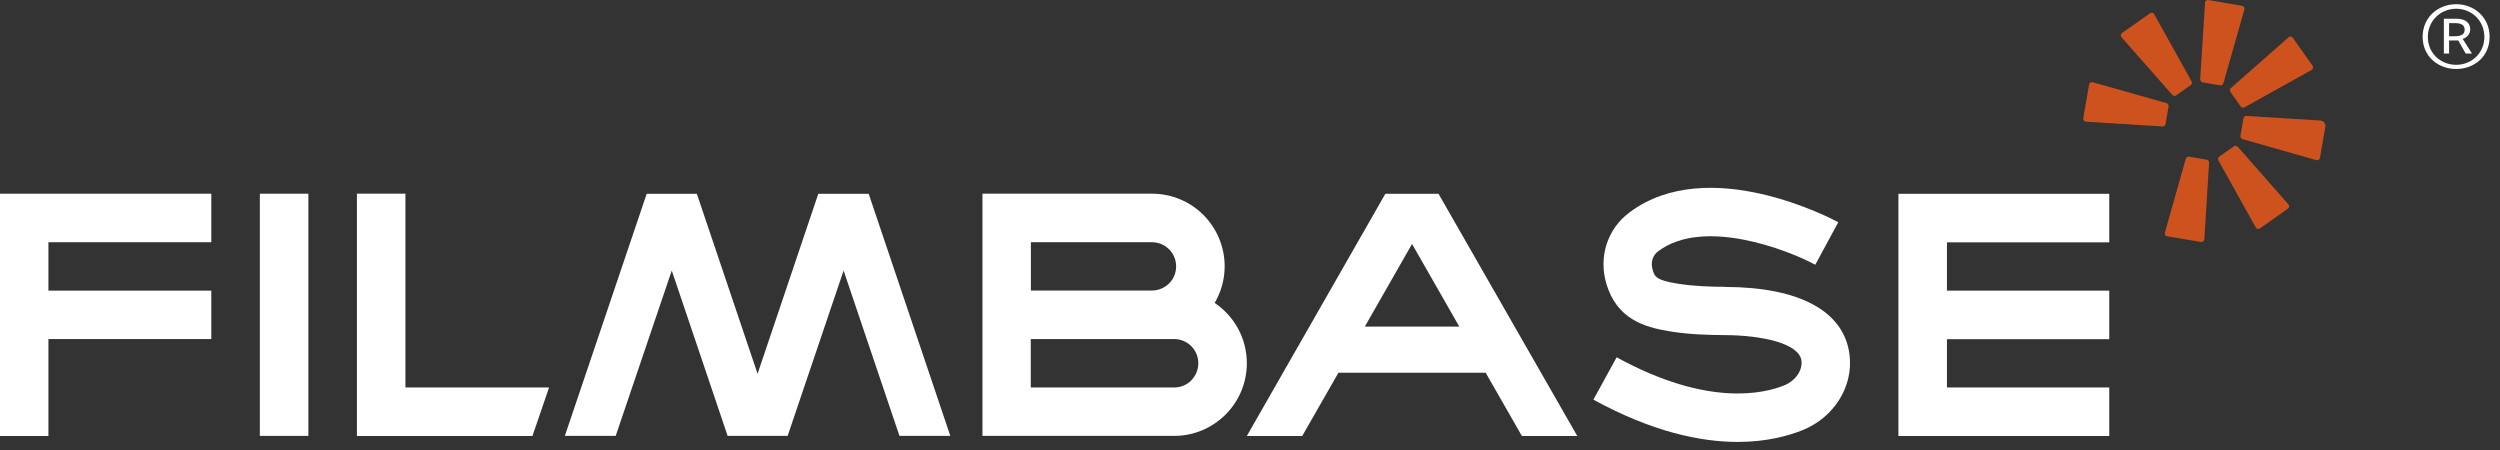 <?xml version="1.0" encoding="UTF-8"?> <svg xmlns="http://www.w3.org/2000/svg" width="161" height="29" viewBox="0 0 161 29" fill="none"><rect x="0" y="0" width="161" height="29" fill="#333333" stroke="none"/><path d="M111.087 18.47C110.235 18.47 109.113 18.44 108.044 18.268C106.631 18.044 106.556 17.797 106.436 17.393C106.287 16.907 106.421 16.451 106.795 16.175C109.704 13.999 115.08 16.07 116.904 17.049L118.385 14.313C118.048 14.126 110.025 9.857 104.933 13.685C103.505 14.747 102.929 16.564 103.46 18.306C104.133 20.511 105.823 21.065 107.55 21.341C108.829 21.551 110.1 21.573 111.072 21.581C113.435 21.588 115.88 22.104 116.014 23.233C116.089 23.854 115.633 24.512 114.938 24.803C113.644 25.342 109.995 26.239 104.111 23.009L102.615 25.738C106.429 27.824 109.532 28.46 111.909 28.46C113.786 28.46 115.199 28.063 116.134 27.682C118.138 26.852 119.364 24.863 119.11 22.852C118.766 20.048 115.917 18.493 111.094 18.478" fill="white"></path><path d="M19.859 12.474H16.734V28.071H19.859V12.474Z" fill="white"></path><path d="M0 28.078H3.118V21.835H13.608V18.717H3.118V15.599H13.608V12.474H0V28.078Z" fill="white"></path><path d="M26.11 12.474H22.985V28.078H34.29L35.359 24.953H26.11V12.474Z" fill="white"></path><path d="M135.836 28.078V24.953H125.383V21.843H135.836V18.717H125.383V15.607H135.836V12.481H122.258V28.078H135.836Z" fill="white"></path><path d="M144.674 7.464L149.429 7.763C149.639 7.778 149.788 7.965 149.751 8.167L149.407 10.163C149.392 10.268 149.28 10.343 149.175 10.313L144.42 8.96C144.33 8.937 144.27 8.84 144.285 8.75L144.479 7.621C144.494 7.524 144.584 7.464 144.674 7.464Z" fill="#CE521D"></path><path d="M139.896 6.111L136.629 2.402C136.554 2.32 136.569 2.193 136.658 2.125L138.46 0.854C138.55 0.794 138.677 0.817 138.73 0.914L141.137 5.236C141.182 5.318 141.16 5.423 141.085 5.475L140.15 6.141C140.068 6.193 139.963 6.185 139.903 6.111" fill="#CE521D"></path><path d="M144.106 9.445L147.373 13.161C147.448 13.244 147.433 13.371 147.343 13.438L145.541 14.709C145.452 14.777 145.324 14.747 145.272 14.649L142.864 10.328C142.82 10.245 142.842 10.141 142.917 10.088L143.859 9.423C143.934 9.371 144.046 9.378 144.106 9.453" fill="#CE521D"></path><path d="M141.691 5.109L142.005 0.174C142.005 0.062 142.117 -0.013 142.221 0.002L144.39 0.376C144.502 0.398 144.569 0.503 144.539 0.608L143.186 5.363C143.156 5.453 143.066 5.513 142.977 5.498L141.848 5.303C141.758 5.288 141.691 5.198 141.691 5.109Z" fill="#CE521D"></path><path d="M140.763 10.23L139.417 14.986C139.388 15.091 139.455 15.203 139.567 15.218L141.743 15.584C141.855 15.599 141.952 15.524 141.96 15.412L142.266 10.477C142.266 10.38 142.206 10.298 142.109 10.283L140.98 10.088C140.89 10.073 140.793 10.126 140.771 10.223" fill="#CE521D"></path><path d="M139.53 6.642L134.767 5.296C134.662 5.266 134.55 5.333 134.535 5.445L134.161 7.621C134.146 7.733 134.221 7.83 134.333 7.838L139.268 8.144C139.365 8.144 139.447 8.085 139.462 7.987L139.657 6.851C139.672 6.761 139.612 6.664 139.522 6.642" fill="#CE521D"></path><path d="M143.672 5.67L147.381 2.402C147.463 2.327 147.59 2.342 147.657 2.432L148.928 4.234C148.996 4.324 148.966 4.451 148.869 4.503L144.547 6.911C144.465 6.956 144.36 6.933 144.3 6.858L143.635 5.916C143.582 5.842 143.59 5.729 143.665 5.67" fill="#CE521D"></path><path d="M78.225 19.51C78.629 18.822 78.868 18.014 78.868 17.154C78.868 15.861 78.345 14.694 77.5 13.842C76.655 12.997 75.481 12.474 74.188 12.474H63.271V28.071H75.616C78.195 28.071 80.296 25.977 80.296 23.39C80.296 21.775 79.474 20.347 78.225 19.51ZM66.389 15.599H74.188C75.047 15.599 75.743 16.294 75.743 17.154C75.743 17.588 75.571 17.977 75.287 18.253C75.002 18.538 74.614 18.709 74.188 18.709H66.389V15.592V15.599ZM76.722 24.497C76.438 24.781 76.049 24.953 75.616 24.953H66.382V21.835H75.616C76.475 21.835 77.171 22.53 77.171 23.39C77.171 23.824 76.999 24.213 76.715 24.497" fill="white"></path><path d="M52.698 12.481L48.788 24.071L44.877 12.481H41.647L36.376 28.071H39.651L43.262 17.424L46.859 28.071H50.724L54.328 17.424L57.925 28.071H61.2L55.944 12.481H52.698Z" fill="white"></path><path d="M89.216 12.481L80.296 28.078H83.863L86.196 24.003H95.677L98.01 28.078H101.576L92.641 12.481H89.216ZM87.893 21.035L90.936 15.711L93.979 21.035H87.885H87.893Z" fill="white"></path><path d="M158.604 2.499C158.865 2.439 159.082 2.178 159.082 1.901C159.082 1.363 158.626 1.206 158.178 1.206H157.385V3.449H157.721V2.604H158.312L158.791 3.449H159.194L158.596 2.499H158.604ZM158.08 2.335H157.721V1.49H158.125C158.581 1.49 158.723 1.669 158.723 1.923C158.723 2.23 158.462 2.335 158.08 2.335ZM158.604 2.499C158.865 2.439 159.082 2.178 159.082 1.901C159.082 1.363 158.626 1.206 158.178 1.206H157.385V3.449H157.721V2.604H158.312L158.791 3.449H159.194L158.596 2.499H158.604ZM158.08 2.335H157.721V1.49H158.125C158.581 1.49 158.723 1.669 158.723 1.923C158.723 2.23 158.462 2.335 158.08 2.335ZM158.604 2.499C158.865 2.439 159.082 2.178 159.082 1.901C159.082 1.363 158.626 1.206 158.178 1.206H157.385V3.449H157.721V2.604H158.312L158.791 3.449H159.194L158.596 2.499H158.604ZM158.08 2.335H157.721V1.49H158.125C158.581 1.49 158.723 1.669 158.723 1.923C158.723 2.23 158.462 2.335 158.08 2.335ZM158.604 2.499C158.865 2.439 159.082 2.178 159.082 1.901C159.082 1.363 158.626 1.206 158.178 1.206H157.385V3.449H157.721V2.604H158.312L158.791 3.449H159.194L158.596 2.499H158.604ZM158.08 2.335H157.721V1.49H158.125C158.581 1.49 158.723 1.669 158.723 1.923C158.723 2.23 158.462 2.335 158.08 2.335ZM158.178 0.271C157.004 0.271 156.017 1.123 156.017 2.372C156.017 3.621 157.004 4.443 158.178 4.443C159.351 4.443 160.331 3.628 160.331 2.372C160.331 1.116 159.344 0.271 158.178 0.271ZM158.178 4.174C157.168 4.174 156.353 3.419 156.353 2.38C156.353 1.34 157.168 0.563 158.178 0.563C159.187 0.563 159.994 1.348 159.994 2.38C159.994 3.411 159.179 4.174 158.178 4.174ZM159.082 1.901C159.082 1.363 158.626 1.206 158.178 1.206H157.385V3.449H157.721V2.604H158.312L158.791 3.449H159.194L158.596 2.499C158.858 2.439 159.075 2.178 159.075 1.901M158.08 2.335H157.721V1.49H158.125C158.581 1.49 158.723 1.669 158.723 1.923C158.723 2.23 158.462 2.335 158.08 2.335ZM158.604 2.499C158.865 2.439 159.082 2.178 159.082 1.901C159.082 1.363 158.626 1.206 158.178 1.206H157.385V3.449H157.721V2.604H158.312L158.791 3.449H159.194L158.596 2.499H158.604ZM158.08 2.335H157.721V1.49H158.125C158.581 1.49 158.723 1.669 158.723 1.923C158.723 2.23 158.462 2.335 158.08 2.335ZM158.604 2.499C158.865 2.439 159.082 2.178 159.082 1.901C159.082 1.363 158.626 1.206 158.178 1.206H157.385V3.449H157.721V2.604H158.312L158.791 3.449H159.194L158.596 2.499H158.604ZM158.08 2.335H157.721V1.49H158.125C158.581 1.49 158.723 1.669 158.723 1.923C158.723 2.23 158.462 2.335 158.08 2.335Z" fill="white"></path></svg> 